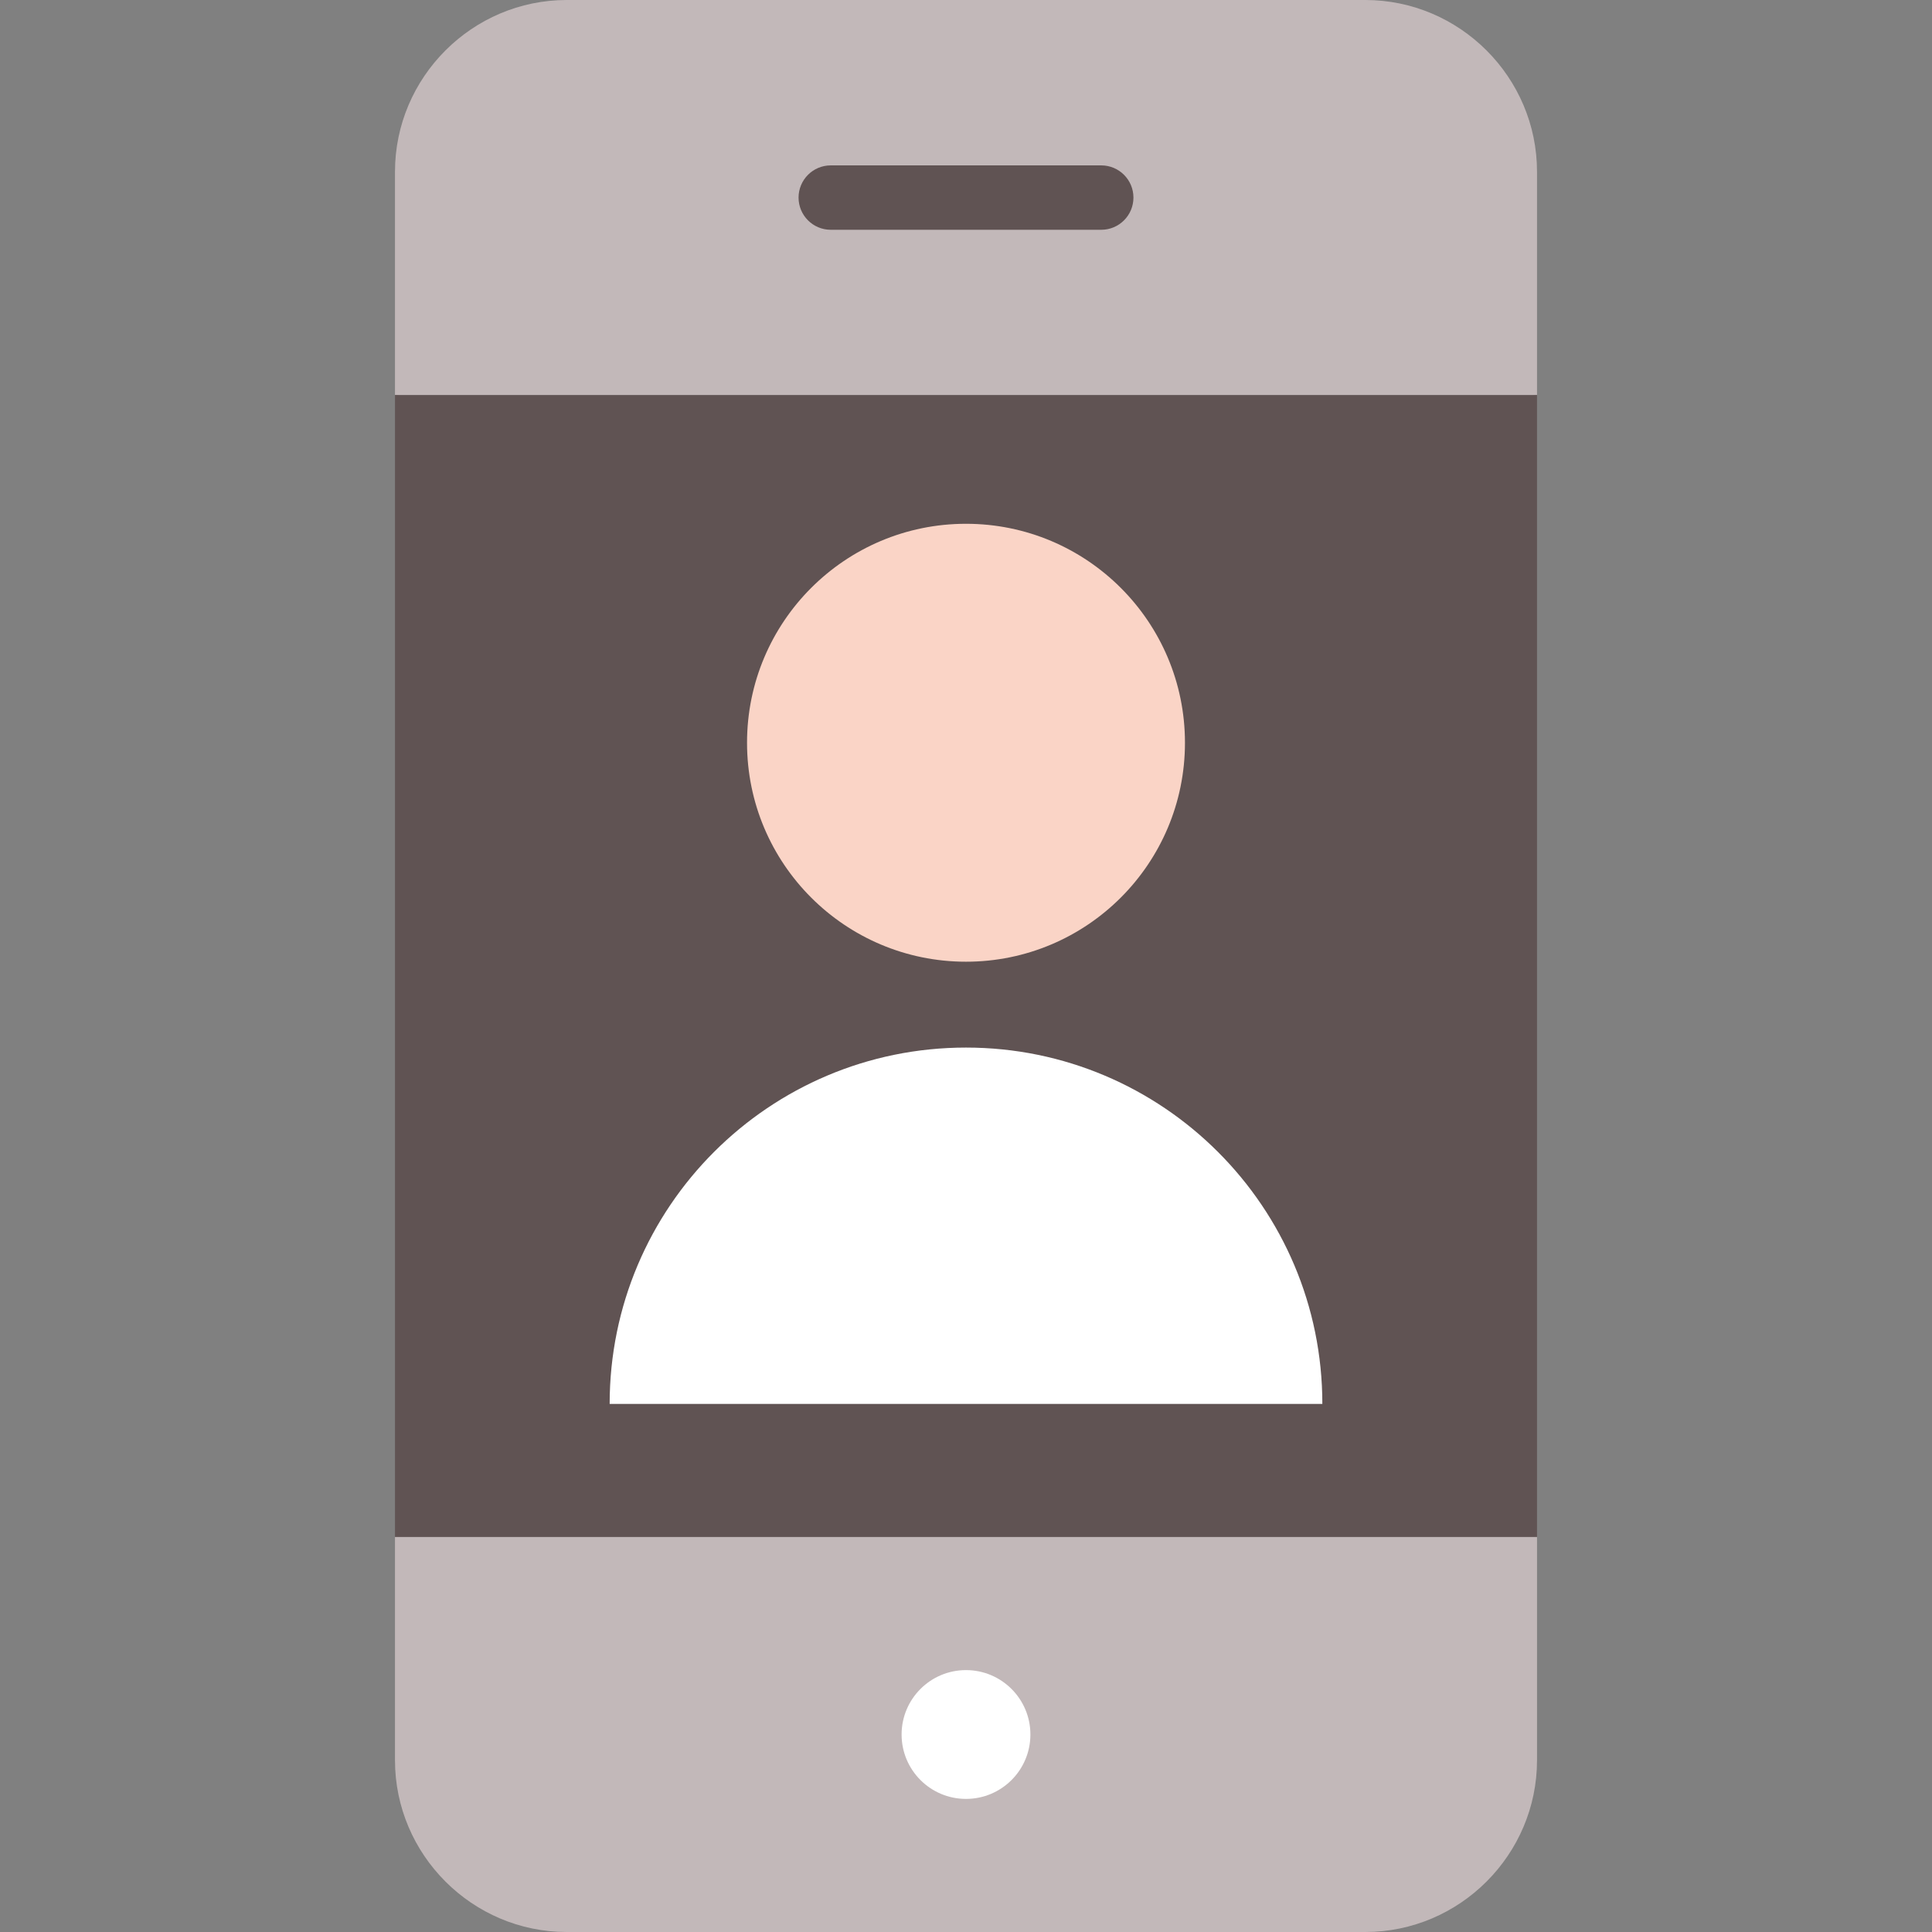 <?xml version="1.0" encoding="iso-8859-1"?>
<!-- Uploaded to: SVG Repo, www.svgrepo.com, Generator: SVG Repo Mixer Tools -->
<svg height="800px" width="800px" version="1.1" id="Layer_1" xmlns="http://www.w3.org/2000/svg" xmlns:xlink="http://www.w3.org/1999/xlink" 
	 viewBox="0 0 512 512" xml:space="preserve">
<rect x="0" y="0" width="512" height="512" fill="#808080" stroke="none"/>
<path style="fill:#C2B8B9;" d="M407.324,45.511C407.324,20.48,386.844,0,361.813,0H150.187c-25.031,0-45.511,20.48-45.511,45.511
	v59.164L256,127.431l151.324-22.756V45.511z"/>
<g>
	<path style="fill:#605353;" d="M291.84,60.894h-71.68c-4.713,0-8.533-3.821-8.533-8.533s3.821-8.533,8.533-8.533h71.68
		c4.714,0,8.533,3.821,8.533,8.533S296.554,60.894,291.84,60.894z"/>
	<polygon style="fill:#605353;" points="104.676,104.676 104.676,407.324 256,430.08 407.324,407.324 407.324,104.676 	"/>
</g>
<path style="fill:#C2B8B9;" d="M104.676,466.489c0,25.031,20.48,45.511,45.511,45.511h211.627c25.031,0,45.511-20.48,45.511-45.511
	v-59.164H104.676V466.489z"/>
<g>
	<circle style="fill:#FFFFFF;" cx="256" cy="459.662" r="17.067"/>
	<path style="fill:#FFFFFF;" d="M256,277.618c-52.156,0-94.436,42.28-94.436,94.436h188.871
		C350.436,319.898,308.156,277.618,256,277.618z"/>
</g>
<circle style="fill:#FAD4C6;" cx="256" cy="196.836" r="58.027"/>
</svg>